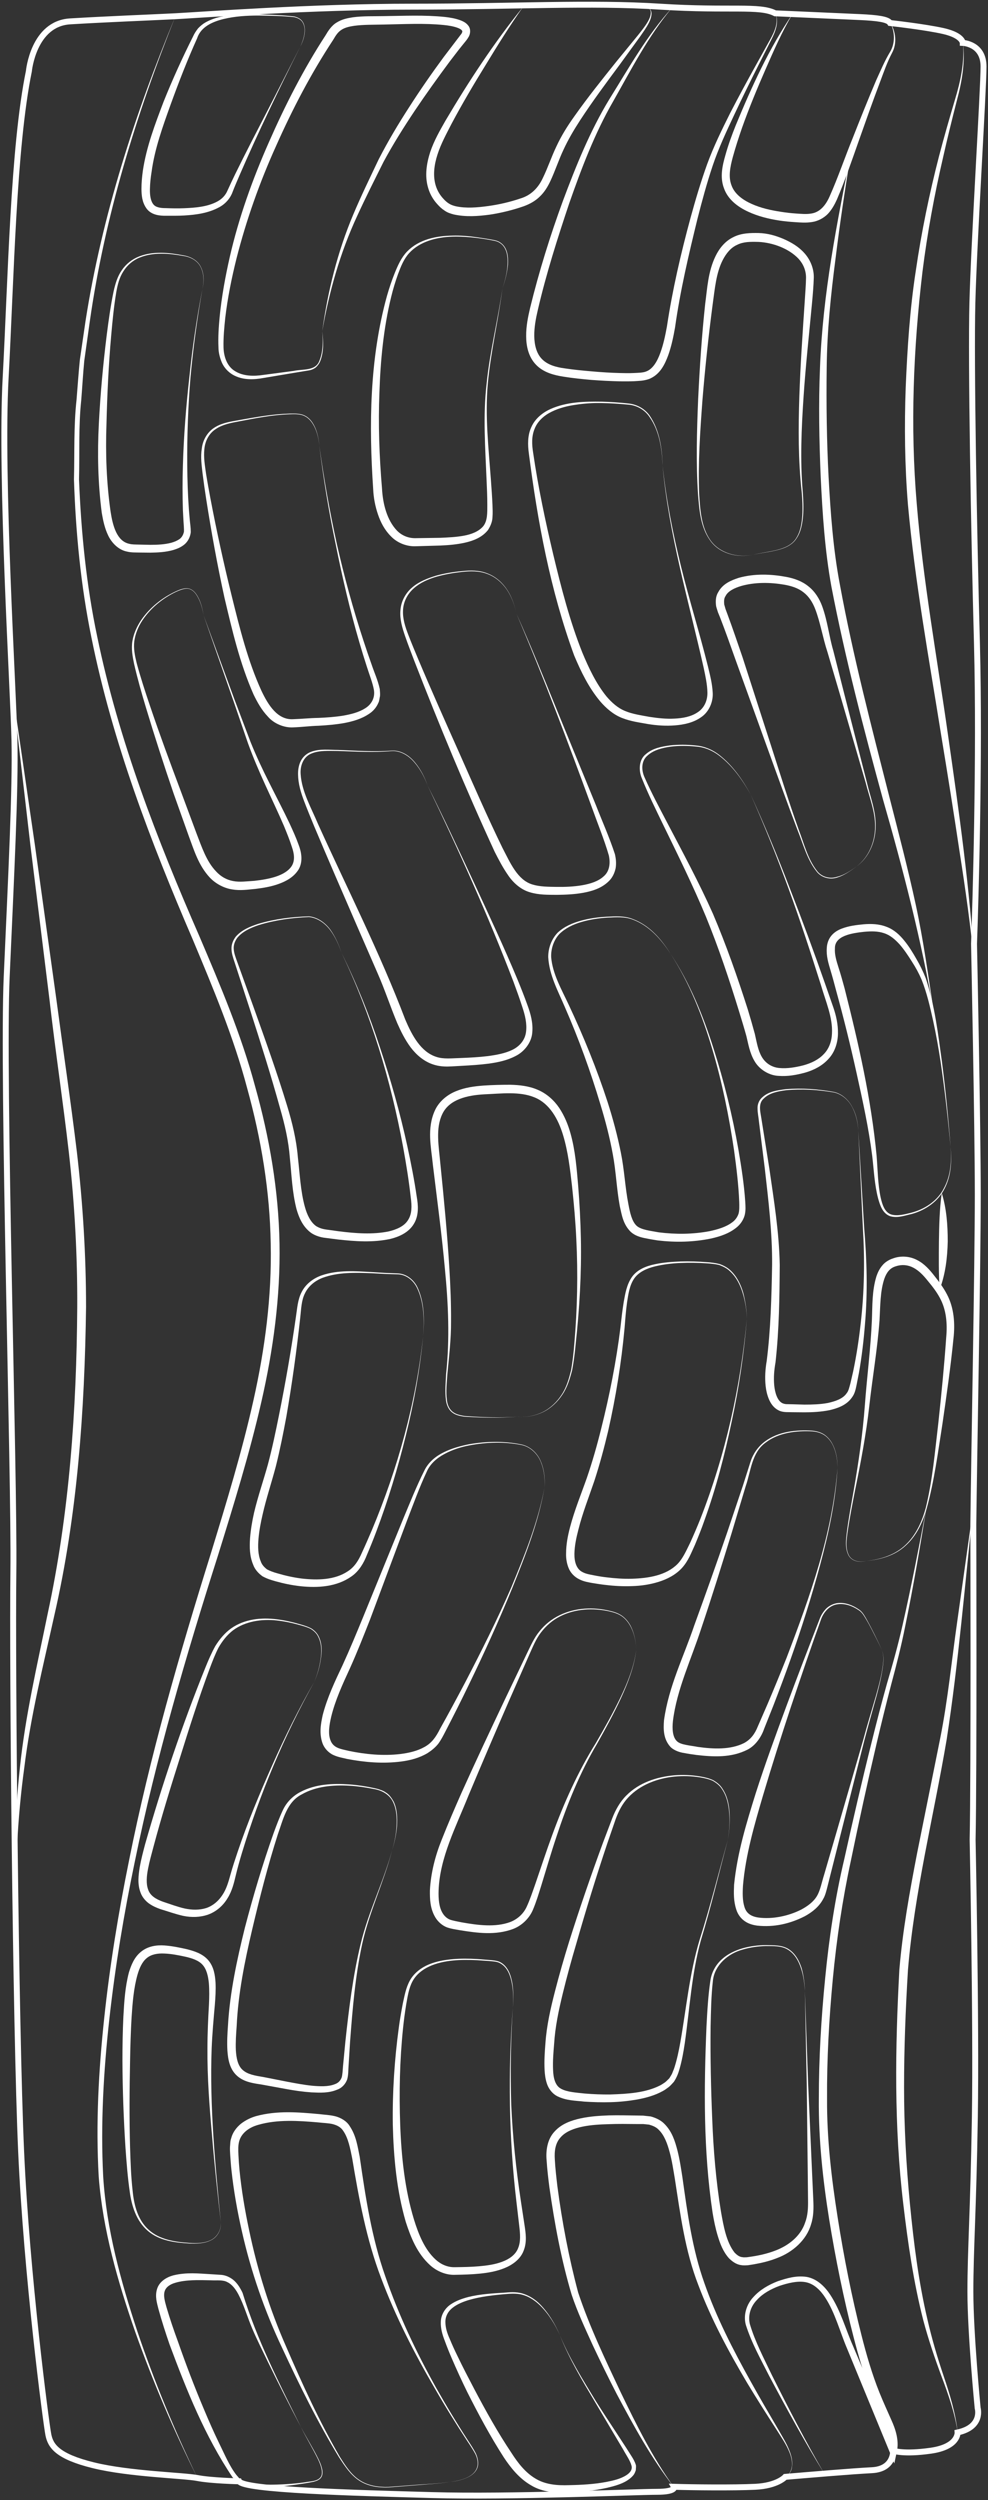 <svg width="125" height="316" viewBox="0 0 125 316" fill="none" xmlns="http://www.w3.org/2000/svg">
<rect x="0" y="0" width="125" height="316" fill="#333333" stroke="none"/>
<g clip-path="url(#clip0)">
<path d="M123.693 304.389C123.693 304.389 124.391 306.767 121.153 307.462C121.153 307.462 121.287 309.264 117.782 309.766C114.276 310.268 112.999 309.766 112.999 309.766C112.999 309.766 113.133 312.085 110.326 312.233C107.518 312.381 102.721 312.794 99.349 313.075C99.349 313.075 98.369 314.198 95.547 314.331C92.74 314.464 87.601 314.405 85.269 314.331C85.269 314.331 85.626 314.966 83.086 314.966C80.546 314.966 64.505 315.66 54.658 315.379C44.81 315.099 30.819 314.744 30.255 313.636C30.255 313.636 26.735 313.563 24.982 313.223C23.23 312.883 16.397 312.735 11.823 311.613C7.248 310.49 6.401 309.161 6.119 307.757C5.837 306.354 3.371 287.608 2.673 271.935C1.975 256.262 1.545 210.499 1.693 198.608C1.842 186.716 0.282 136.197 0.847 123.463C1.411 110.73 1.975 99.666 1.827 93.521C1.693 87.361 0.03 60.358 0.713 47.757C1.396 35.157 1.678 18.642 3.654 8.996C3.654 8.996 4.218 2.984 8.867 2.703C13.516 2.422 18.625 2.23 22.19 2.053C25.754 1.861 39.359 0.842 52.207 0.842C65.055 0.842 74.724 0.281 83.531 0.842C92.354 1.403 96.097 0.65 98.072 1.684C98.072 1.684 106.508 2.053 108.766 2.157C111.024 2.26 112.331 2.437 112.613 2.91C112.613 2.91 116.935 3.383 119.371 3.929C121.807 4.491 121.807 5.421 121.807 5.421C121.807 5.421 124.436 5.51 124.436 8.405C124.436 11.3 123.218 30.696 123.025 38.259C122.831 45.822 123.218 67.138 123.604 81.422C123.975 95.692 123.411 114.452 123.232 119.298C123.232 119.298 123.708 142.253 123.708 151.013C123.708 159.773 123.232 184.693 123.143 192.714C123.143 192.714 123.232 224.148 123.054 232.554C123.054 232.554 123.53 255.598 123.336 267.637C123.143 279.676 122.772 284.344 122.772 289.662C122.772 294.98 123.693 304.389 123.693 304.389Z" stroke="white" stroke-width="0.75" stroke-miterlimit="10"/>
<path d="M121.821 5.377C122.148 7.829 121.703 10.325 121.064 12.689C120.455 15.067 119.861 17.46 119.326 19.853C118.212 24.639 117.321 29.47 116.712 34.33C115.554 44.05 115.153 53.917 115.984 63.667C116.786 73.431 118.554 83.121 119.935 92.871C121.331 102.605 122.727 112.37 123.292 122.193C122.846 117.289 122.148 112.429 121.391 107.569C120.663 102.709 119.891 97.849 119.089 93.004C117.544 83.299 115.762 73.608 114.87 63.77C114.469 58.851 114.41 53.903 114.588 48.969C114.796 44.05 115.108 39.116 115.866 34.226C116.578 29.337 117.574 24.506 118.806 19.735C119.43 17.357 120.113 14.979 120.811 12.63C121.524 10.281 122.059 7.844 121.821 5.377Z" fill="white"/>
<path d="M112.628 2.866C113.341 3.959 113.519 5.495 112.851 6.706C112.242 7.859 111.811 9.114 111.35 10.34C110.415 12.807 109.538 15.289 108.662 17.771C107.786 20.252 106.939 22.734 105.885 25.216C105.602 25.836 105.261 26.471 104.741 27.033C104.206 27.579 103.464 27.963 102.721 28.067C101.964 28.185 101.28 28.126 100.612 28.081C99.944 28.037 99.26 27.978 98.592 27.875C97.255 27.668 95.904 27.343 94.641 26.752C93.394 26.176 92.101 25.245 91.596 23.797C91.047 22.365 91.418 20.858 91.775 19.617C92.131 18.332 92.591 17.076 93.082 15.85C95.102 10.961 97.3 6.116 100.285 1.743C98.934 4.003 97.879 6.426 96.825 8.834C95.77 11.241 94.76 13.679 93.884 16.146C93.453 17.387 93.052 18.627 92.71 19.868C92.369 21.139 92.131 22.35 92.547 23.428C92.933 24.521 93.973 25.275 95.102 25.777C96.245 26.294 97.508 26.575 98.77 26.767C99.409 26.87 100.048 26.944 100.701 26.988C101.355 27.033 102.008 27.092 102.558 27.003C103.716 26.87 104.474 25.954 104.979 24.787C106.033 22.424 106.88 19.913 107.875 17.475C108.84 15.023 109.821 12.571 110.86 10.133C111.41 8.937 111.915 7.711 112.613 6.559C113.266 5.48 113.237 4.033 112.628 2.866Z" fill="white"/>
<path d="M98.087 1.654C98.607 2.762 98.102 4.018 97.582 5.022L95.993 8.169C94.938 10.267 93.898 12.364 92.903 14.491C91.908 16.604 90.913 18.731 90.171 20.932C89.428 23.148 88.819 25.393 88.24 27.668C87.126 32.218 86.056 36.752 85.403 41.406C85.195 42.573 84.957 43.739 84.541 44.907C84.126 46.014 83.531 47.344 82.12 47.905C81.407 48.156 80.813 48.142 80.204 48.186C79.595 48.215 79.001 48.201 78.407 48.201C77.219 48.171 76.031 48.112 74.843 48.023C73.654 47.92 72.481 47.802 71.293 47.61C70.134 47.432 68.753 47.093 67.802 46.088C66.837 45.084 66.57 43.695 66.57 42.484C66.555 41.243 66.807 40.032 67.075 38.894C68.203 34.3 69.6 29.81 71.219 25.393C72.867 20.991 74.635 16.589 77.085 12.556C79.566 8.582 81.868 4.432 85.061 0.945C82.016 4.55 79.878 8.76 77.561 12.837C75.229 16.884 73.565 21.286 72.021 25.688C70.535 30.12 69.109 34.596 68.055 39.131C67.788 40.268 67.58 41.376 67.594 42.484C67.609 43.577 67.862 44.67 68.56 45.379C69.258 46.103 70.312 46.413 71.441 46.561C72.585 46.738 73.743 46.842 74.917 46.945C76.075 47.048 77.249 47.122 78.422 47.152C79.001 47.167 79.581 47.181 80.16 47.152C80.724 47.122 81.333 47.122 81.734 46.96C82.611 46.65 83.175 45.63 83.546 44.596C83.932 43.547 84.17 42.41 84.378 41.273C85.076 36.634 86.145 32.026 87.378 27.491C88.002 25.216 88.67 22.97 89.472 20.74C90.289 18.509 91.329 16.397 92.384 14.284C93.468 12.187 94.582 10.133 95.725 8.08L97.433 5.008C98.013 3.974 98.547 2.777 98.087 1.654Z" fill="white"/>
<path d="M107.726 19.026C106.954 23.576 106.271 28.14 105.706 32.72C105.112 37.284 104.637 41.864 104.592 46.472C104.533 51.066 104.592 55.675 104.83 60.269C105.083 64.863 105.409 69.457 106.271 73.948C107.934 82.989 110.281 91.925 112.553 100.862C113.697 105.324 114.871 109.799 115.851 114.32C116.831 118.84 117.455 123.419 118.153 127.984C116.579 118.884 114.276 109.962 111.722 101.084C109.286 92.177 106.939 83.24 105.187 74.14C104.355 69.561 104.058 64.922 103.835 60.314C103.642 55.69 103.553 51.066 103.746 46.443C104.087 37.166 105.9 28.067 107.726 19.026Z" fill="white"/>
<path d="M123.158 190.38C122.074 200.203 121.287 210.056 119.772 219.865C118.123 229.614 115.673 239.245 114.871 249.039C114.573 253.943 114.38 258.892 114.38 263.811C114.38 268.745 114.648 273.664 115.123 278.568C115.598 283.472 116.207 288.377 117.336 293.177C117.886 295.585 118.584 297.949 119.371 300.283C120.158 302.617 120.901 305.01 121.168 307.477C120.812 305.024 119.995 302.69 119.118 300.371C118.257 298.052 117.455 295.703 116.816 293.296C115.583 288.48 114.871 283.561 114.291 278.657C113.103 268.804 113.252 258.848 113.786 248.965C114.202 244.002 115.093 239.112 116.029 234.252L118.955 219.717C119.92 214.886 120.396 209.953 121.094 205.063L123.158 190.38Z" fill="white"/>
<path d="M99.35 313.075C99.869 312.809 100.152 312.233 100.196 311.672C100.241 311.111 100.107 310.534 99.899 310.017C99.483 308.954 98.815 308.023 98.206 307.048C96.958 305.113 95.725 303.178 94.537 301.213C92.191 297.255 89.992 293.177 88.359 288.849C86.665 284.506 86.071 279.853 85.373 275.348C85.18 274.225 85.017 273.088 84.72 272.024C84.437 270.961 84.051 269.897 83.353 269.217C83.026 268.863 82.581 268.686 82.12 268.553L81.378 268.479L80.501 268.479C79.343 268.464 78.199 268.449 77.056 268.494C75.927 268.523 74.798 268.582 73.714 268.804C72.644 269.025 71.59 269.41 70.951 270.133C70.268 270.857 70.119 271.862 70.194 272.955C70.253 274.077 70.387 275.215 70.52 276.352C71.115 280.873 71.976 285.393 73.149 289.78C74.575 294.064 76.58 298.259 78.526 302.38C80.516 306.502 82.566 310.638 85.254 314.36C82.417 310.741 80.189 306.664 78.036 302.617C76.981 300.578 75.971 298.51 74.991 296.427C74.04 294.33 73.06 292.262 72.318 290.031C70.996 285.585 70.164 281.065 69.51 276.485C69.362 275.348 69.228 274.196 69.154 273.029C69.05 271.876 69.228 270.414 70.164 269.424C71.07 268.42 72.332 268.006 73.491 267.755C74.679 267.504 75.853 267.43 77.026 267.386C78.199 267.356 79.358 267.386 80.501 267.401L81.363 267.415L82.328 267.519C82.967 267.696 83.621 267.991 84.081 268.479C85.031 269.439 85.403 270.65 85.7 271.788C85.997 272.94 86.16 274.077 86.338 275.215C86.977 279.765 87.586 284.3 89.116 288.583C90.616 292.882 92.725 296.974 94.953 300.977C96.067 302.986 97.225 304.965 98.384 306.945C98.948 307.949 99.587 308.91 99.973 310.017C100.166 310.564 100.285 311.155 100.211 311.731C100.196 312.248 99.884 312.824 99.35 313.075Z" fill="white"/>
<path d="M101.83 251.683C101.785 250.708 101.652 249.733 101.34 248.803C101.043 247.887 100.538 246.971 99.706 246.454C98.874 245.922 97.82 245.996 96.869 245.981C95.889 246.011 94.909 246.144 93.973 246.425C92.101 246.927 90.423 248.389 90.2 250.324C89.977 252.245 89.948 254.209 89.903 256.159C89.859 260.074 89.948 263.988 90.111 267.888C90.26 271.788 90.586 275.688 91.21 279.514C91.537 281.375 91.893 283.413 92.948 284.743C93.23 285.023 93.542 285.275 93.913 285.304C94.092 285.348 94.27 285.319 94.493 285.319L95.206 285.216C96.156 285.068 97.092 284.846 97.968 284.521C99.721 283.886 101.295 282.675 101.874 280.902C102.201 280.031 102.246 279.1 102.231 278.125L102.201 275.185L102.068 263.427L101.83 251.683ZM101.83 251.683L102.246 263.427L102.766 275.171L102.899 278.11C102.944 279.085 102.944 280.149 102.617 281.138C102.038 283.177 100.241 284.699 98.34 285.408C97.389 285.792 96.394 286.028 95.399 286.205L94.656 286.323C94.389 286.338 94.062 286.368 93.765 286.309C93.141 286.235 92.621 285.836 92.22 285.437C91.463 284.58 91.106 283.591 90.809 282.616C90.512 281.641 90.319 280.666 90.156 279.691C88.982 271.862 89.057 263.974 89.383 256.144C89.487 254.18 89.591 252.23 89.888 250.265C90.052 249.261 90.572 248.33 91.329 247.651C92.072 246.971 93.007 246.543 93.958 246.262C94.909 245.996 95.904 245.863 96.899 245.863C97.864 245.893 98.934 245.819 99.795 246.38C100.642 246.942 101.132 247.857 101.429 248.788C101.681 249.719 101.815 250.708 101.83 251.683Z" fill="white"/>
<path d="M111.588 208.579C111.172 207.693 110.727 206.806 110.281 205.95C110.058 205.521 109.821 205.078 109.568 204.664C109.316 204.251 109.078 203.808 108.662 203.542C107.86 202.995 106.88 202.626 105.914 202.788C104.934 202.936 104.236 203.749 103.894 204.635C102.573 208.313 101.31 212.036 100.062 215.758C98.83 219.481 97.641 223.218 96.528 226.97C95.428 230.707 94.329 234.504 94.002 238.315C93.943 239.245 93.928 240.22 94.181 241.018C94.418 241.845 95.027 242.244 95.948 242.377C97.716 242.613 99.736 242.2 101.369 241.373C102.171 240.944 102.944 240.383 103.375 239.629C103.79 238.92 103.969 237.901 104.266 236.971L105.914 231.313L109.197 219.983C109.702 218.092 110.281 216.216 110.831 214.325C111.098 213.38 111.35 212.434 111.544 211.474C111.692 210.529 111.915 209.524 111.588 208.579ZM111.588 208.579C111.93 209.51 111.722 210.529 111.573 211.489C111.395 212.449 111.157 213.409 110.905 214.355C110.385 216.246 109.835 218.136 109.345 220.027L106.464 231.431L105.023 237.133L104.667 238.551C104.548 238.994 104.414 239.6 104.132 240.058C103.612 241.033 102.736 241.712 101.815 242.215C99.958 243.16 97.924 243.633 95.785 243.396C95.265 243.322 94.686 243.175 94.181 242.805C93.676 242.451 93.319 241.904 93.156 241.373C92.799 240.294 92.829 239.26 92.874 238.241C93.275 234.223 94.433 230.456 95.607 226.689C96.81 222.937 98.161 219.259 99.528 215.566C100.894 211.888 102.305 208.224 103.731 204.561C103.909 204.103 104.191 203.675 104.548 203.305C104.919 202.966 105.38 202.729 105.885 202.641C106.895 202.493 107.89 202.892 108.692 203.453C109.108 203.734 109.36 204.192 109.598 204.605C109.835 205.034 110.073 205.462 110.296 205.905C110.756 206.806 111.187 207.693 111.588 208.579Z" fill="white"/>
<path d="M109.627 197.293C108.781 197.574 107.637 197.352 107.281 196.436C106.909 195.58 107.028 194.634 107.132 193.748C107.355 191.946 107.697 190.173 108.009 188.386C108.632 184.811 109.152 181.236 109.42 177.632C109.687 174.013 110.162 170.408 110.311 166.834C110.385 165.046 110.311 163.185 110.89 161.309C111.053 160.836 111.276 160.364 111.633 159.95C111.974 159.522 112.509 159.211 112.984 159.064C113.964 158.694 115.138 158.783 116.059 159.285C116.98 159.758 117.663 160.556 118.212 161.265C118.777 161.974 119.356 162.742 119.802 163.599C120.722 165.327 120.841 167.351 120.633 169.168C120.277 172.787 119.757 176.376 119.237 179.966C118.673 183.541 118.212 187.145 117.247 190.661C116.757 192.404 115.955 194.132 114.588 195.358C113.266 196.599 111.425 197.146 109.627 197.293ZM109.627 197.293C111.425 197.116 113.252 196.54 114.573 195.269C115.895 194.029 116.653 192.315 117.128 190.587C117.99 187.086 118.287 183.452 118.717 179.862C119.103 176.273 119.46 172.654 119.712 169.064C119.876 167.292 119.727 165.548 118.91 164.057C118.509 163.303 117.975 162.609 117.395 161.915C116.831 161.206 116.267 160.615 115.569 160.245C114.885 159.876 114.098 159.802 113.356 160.053C112.598 160.26 112.167 160.836 111.885 161.634C111.35 163.229 111.38 165.046 111.276 166.878C111.009 170.541 110.385 174.087 109.984 177.691C109.583 181.295 108.9 184.87 108.172 188.415C107.83 190.188 107.474 191.975 107.221 193.763C107.103 194.649 106.969 195.58 107.325 196.422C107.652 197.308 108.766 197.559 109.627 197.293Z" fill="white"/>
<path d="M120.262 144.956C119.935 141.382 119.534 137.821 119.014 134.276C118.747 132.504 118.435 130.746 118.049 128.988C117.663 127.245 117.262 125.487 116.608 123.847C116.267 123.05 115.851 122.281 115.361 121.528C114.885 120.775 114.395 120.036 113.831 119.386C113.251 118.751 112.613 118.19 111.84 117.953C111.083 117.687 110.222 117.702 109.36 117.776C107.697 117.953 105.602 118.293 105.632 119.874C105.573 120.642 105.825 121.469 106.093 122.311C106.375 123.183 106.612 124.039 106.85 124.911C108.617 131.883 110.222 138.9 110.905 146.079C111.053 147.881 111.053 149.669 111.425 151.397C111.618 152.224 111.9 153.184 112.702 153.494C113.504 153.76 114.44 153.494 115.286 153.288C117.009 152.844 118.628 151.781 119.43 150.171C120.292 148.59 120.41 146.729 120.262 144.956ZM120.262 144.956C120.44 146.729 120.351 148.605 119.519 150.215C118.717 151.855 117.083 152.977 115.346 153.45C114.469 153.642 113.578 153.997 112.628 153.731C111.647 153.376 111.336 152.327 111.098 151.485C110.637 149.728 110.563 147.896 110.355 146.138C109.91 142.593 109.137 139.092 108.365 135.606C107.593 132.12 106.731 128.633 105.781 125.192C105.558 124.335 105.32 123.463 105.068 122.621C104.815 121.764 104.518 120.834 104.607 119.785C104.637 119.268 104.815 118.707 105.187 118.264C105.558 117.82 106.033 117.554 106.494 117.377C107.429 117.023 108.35 116.919 109.271 116.831C110.192 116.757 111.187 116.772 112.138 117.141C113.088 117.481 113.831 118.175 114.41 118.899C115.004 119.623 115.479 120.405 115.925 121.188C116.385 121.971 116.786 122.784 117.128 123.655C118.272 127.127 118.688 130.701 119.178 134.247C119.638 137.807 119.995 141.382 120.262 144.956Z" fill="white"/>
<path d="M108.395 109.504C109.924 108.322 110.712 106.387 110.712 104.496C110.741 102.576 109.984 100.774 109.523 98.927L106.315 87.937L104.696 82.442C104.087 80.595 103.79 78.675 103.137 76.976C102.81 76.134 102.335 75.381 101.652 74.864C100.983 74.332 100.137 74.066 99.231 73.904C97.418 73.594 95.503 73.579 93.78 74.066C92.948 74.317 92.101 74.701 91.789 75.351C91.581 75.647 91.596 76.031 91.626 76.4C91.671 76.592 91.745 76.784 91.789 76.976L92.042 77.656C92.71 79.458 93.319 81.26 93.943 83.077L97.463 93.979C98.636 97.612 99.765 101.261 101.043 104.851C101.726 106.623 102.171 108.529 103.345 110.05C103.909 110.833 104.964 111.129 105.885 110.833C106.835 110.612 107.622 110.05 108.395 109.504ZM108.395 109.504C107.622 110.065 106.835 110.641 105.914 110.922C104.993 111.232 103.894 110.937 103.3 110.139C102.097 108.618 101.622 106.697 100.909 104.939C99.543 101.365 98.265 97.775 96.958 94.186L93.067 83.417C92.428 81.629 91.789 79.812 91.106 78.055L90.839 77.405C90.765 77.139 90.661 76.888 90.601 76.607C90.527 76.046 90.527 75.41 90.854 74.879C91.433 73.771 92.532 73.342 93.483 73.032C95.473 72.486 97.493 72.559 99.439 72.914C100.404 73.091 101.444 73.431 102.275 74.111C103.122 74.775 103.686 75.706 104.028 76.651C104.711 78.542 104.889 80.433 105.424 82.235L106.835 87.789L109.672 98.883C110.103 100.729 110.845 102.546 110.786 104.481C110.771 106.402 109.954 108.352 108.395 109.504Z" fill="white"/>
<path d="M95.265 70.122C93.319 70.55 91.017 70.004 89.829 68.29C88.626 66.606 88.477 64.479 88.314 62.514C88.046 58.497 88.165 54.464 88.329 50.446C88.522 46.428 88.789 42.41 89.22 38.407C89.487 36.427 89.576 34.345 90.527 32.38C90.987 31.42 91.73 30.474 92.784 29.972C93.809 29.44 95.012 29.44 95.978 29.455C97.121 29.485 98.132 29.78 99.112 30.194C100.092 30.622 101.043 31.169 101.785 32.011C102.528 32.838 102.988 33.975 102.959 35.098C102.929 36.132 102.84 37.136 102.751 38.141C102.379 42.144 101.934 46.133 101.666 50.136C101.399 54.139 101.221 58.157 101.562 62.16C101.637 63.164 101.681 64.169 101.607 65.174C101.518 66.163 101.355 67.212 100.775 68.054C100.226 68.94 99.186 69.339 98.221 69.561C97.255 69.797 96.26 69.9 95.265 70.122ZM95.265 70.122C96.245 69.886 97.255 69.767 98.236 69.531C99.201 69.295 100.211 68.896 100.731 68.024C101.28 67.182 101.429 66.163 101.503 65.174C101.562 64.169 101.518 63.179 101.429 62.175C100.983 58.172 100.998 54.139 101.132 50.106C101.265 46.088 101.548 42.07 101.815 38.067C101.874 37.077 101.963 36.058 101.978 35.098C101.978 34.197 101.637 33.37 101.028 32.705C99.795 31.405 97.775 30.666 95.978 30.578C94.953 30.548 94.047 30.548 93.26 30.947C92.458 31.302 91.879 32.025 91.448 32.853C90.586 34.522 90.438 36.56 90.156 38.54C89.636 42.513 89.205 46.502 88.878 50.505C88.581 54.508 88.299 58.511 88.462 62.529C88.596 64.509 88.715 66.606 89.873 68.276C91.047 69.945 93.319 70.536 95.265 70.122Z" fill="white"/>
<path d="M83.828 58.836C83.754 56.694 83.412 54.42 82.135 52.647C81.511 51.746 80.487 51.199 79.402 51.14C78.318 51.037 77.219 50.963 76.135 50.948C75.05 50.919 73.951 50.992 72.882 51.155C71.812 51.303 70.743 51.569 69.793 52.041C68.842 52.499 68.01 53.238 67.639 54.198C67.238 55.158 67.282 56.207 67.461 57.285C68.085 61.569 68.99 65.838 69.986 70.048C70.996 74.258 72.08 78.483 73.669 82.471C74.486 84.436 75.422 86.415 76.729 88.026C77.397 88.808 78.169 89.503 79.09 89.872C79.996 90.256 81.125 90.419 82.165 90.611C83.219 90.773 84.289 90.891 85.329 90.832C86.368 90.788 87.423 90.596 88.24 90.049C89.071 89.532 89.517 88.587 89.502 87.553C89.487 86.548 89.25 85.455 89.027 84.406C87.126 75.942 84.615 67.522 83.828 58.836ZM83.828 58.836C84.289 63.164 85.135 67.434 86.175 71.658C87.215 75.883 88.522 80.034 89.576 84.273C89.829 85.337 90.111 86.386 90.17 87.553C90.245 88.705 89.71 89.99 88.685 90.67C87.69 91.364 86.502 91.6 85.388 91.689C84.259 91.778 83.13 91.704 82.016 91.526C80.917 91.32 79.848 91.202 78.719 90.758C77.605 90.33 76.684 89.518 75.942 88.661C74.471 86.903 73.506 84.894 72.644 82.855C69.614 74.568 68.025 65.971 66.911 57.315C66.763 56.251 66.733 55.025 67.223 53.991C67.683 52.928 68.634 52.16 69.644 51.702C71.709 50.786 73.966 50.741 76.15 50.771C77.249 50.8 78.333 50.874 79.432 50.992C80.546 51.081 81.6 51.657 82.224 52.573C83.457 54.42 83.784 56.694 83.828 58.836Z" fill="white"/>
<path d="M94.983 100.449C93.943 98.587 92.681 96.8 90.972 95.5C90.126 94.85 89.116 94.436 88.046 94.363C86.977 94.259 85.908 94.245 84.853 94.377C83.814 94.525 82.714 94.791 81.942 95.485C81.11 96.165 81.125 97.347 81.556 98.277C82.417 100.227 83.427 102.103 84.422 104.009C86.413 107.805 88.448 111.572 90.2 115.501C91.893 119.475 93.304 123.508 94.611 127.599C94.923 128.633 95.22 129.653 95.503 130.701C95.755 131.809 95.904 132.784 96.394 133.612C96.869 134.409 97.671 134.926 98.636 135C99.587 135.089 100.656 134.911 101.637 134.66C102.617 134.394 103.553 133.951 104.206 133.257C104.889 132.577 105.231 131.603 105.261 130.613C105.365 128.589 104.459 126.565 103.865 124.512C102.572 120.435 101.251 116.373 99.78 112.355C98.31 108.337 96.721 104.363 94.983 100.449ZM94.983 100.449C96.765 104.348 98.399 108.293 99.929 112.296C101.488 116.284 102.973 120.302 104.384 124.335L105.439 127.363C105.795 128.397 106.033 129.49 106.018 130.628C106.003 131.75 105.647 132.962 104.83 133.833C104.043 134.719 102.959 135.266 101.874 135.576C100.775 135.872 99.706 136.078 98.503 135.99C97.315 135.945 96.082 135.192 95.473 134.143C94.849 133.109 94.671 131.928 94.433 130.967C94.151 129.948 93.839 128.929 93.527 127.91C92.279 123.847 90.913 119.77 89.309 115.856C87.675 111.926 85.774 108.086 83.903 104.245C82.967 102.31 82.016 100.404 81.214 98.395C80.784 97.42 80.798 96.002 81.749 95.293C82.611 94.555 83.739 94.363 84.794 94.215C85.863 94.097 86.962 94.112 88.032 94.23C89.116 94.318 90.156 94.761 91.002 95.426C92.725 96.77 93.973 98.587 94.983 100.449Z" fill="white"/>
<path d="M108.588 142.903C108.528 141.884 108.306 140.865 107.83 139.963C107.37 139.062 106.538 138.324 105.543 138.087C103.538 137.748 101.459 137.615 99.439 137.807C98.443 137.94 97.374 138.132 96.661 138.826C95.844 139.506 96.23 140.613 96.364 141.603L97.329 147.66C97.909 151.707 98.577 155.74 98.651 159.891C98.622 163.997 98.577 168.06 98.117 172.196C97.939 173.2 97.864 174.146 97.953 175.106C98.042 176.036 98.34 177.026 98.963 177.351C99.112 177.425 99.29 177.469 99.468 177.484L100.241 177.499L101.77 177.543C102.78 177.543 103.776 177.514 104.741 177.336C105.662 177.13 106.627 176.819 107.103 176.125C107.37 175.815 107.444 175.372 107.593 174.855L107.934 173.377C108.35 171.398 108.662 169.374 108.885 167.365C109.36 163.318 109.42 159.241 109.167 155.164L108.588 142.903ZM108.588 142.903L109.33 155.134C109.672 159.196 109.791 163.303 109.434 167.395C109.271 169.433 109.033 171.472 108.677 173.496L108.38 175.017C108.276 175.49 108.187 176.095 107.815 176.598C107.117 177.632 105.944 178.016 104.919 178.252C103.865 178.459 102.795 178.518 101.756 178.518L100.211 178.503L99.439 178.489C99.112 178.474 98.77 178.415 98.473 178.252C97.849 177.927 97.493 177.366 97.27 176.834C97.047 176.288 96.928 175.741 96.869 175.209C96.75 174.146 96.825 173.038 97.003 172.018C97.508 168.045 97.612 163.923 97.686 159.876C97.716 155.843 97.225 151.781 96.765 147.733L96.008 141.662C95.963 141.145 95.844 140.673 95.844 140.126C95.814 139.579 96.052 139.018 96.468 138.678C97.285 137.94 98.384 137.807 99.394 137.674C101.459 137.497 103.523 137.659 105.543 138.028C106.553 138.279 107.385 139.048 107.845 139.963C108.335 140.85 108.543 141.884 108.588 142.903Z" fill="white"/>
<path d="M105.959 185.535C105.959 184.501 105.781 183.437 105.291 182.521C105.038 182.063 104.696 181.665 104.266 181.384C103.82 181.103 103.315 180.97 102.795 180.926C100.746 180.823 98.518 181.074 96.869 182.344C95.102 183.6 95.013 185.919 94.344 187.854L92.547 193.837C91.314 197.825 90.081 201.799 88.745 205.757C87.467 209.716 85.611 213.572 85.135 217.56C85.031 218.52 85.091 219.554 85.626 220.071C86.086 220.559 87.319 220.618 88.284 220.81C90.289 221.091 92.428 221.179 94.136 220.323C94.983 219.865 95.503 219.17 95.889 218.195L97.136 215.33C97.953 213.409 98.74 211.489 99.513 209.554C102.469 201.813 105.335 193.866 105.959 185.535ZM105.959 185.535C105.736 189.7 104.845 193.792 103.761 197.81C102.676 201.843 101.414 205.817 100.018 209.746C99.32 211.711 98.592 213.66 97.835 215.61L96.676 218.52C96.349 219.495 95.621 220.618 94.582 221.15C92.502 222.213 90.215 222.066 88.121 221.829C87.586 221.755 87.066 221.682 86.546 221.578C86.086 221.519 85.329 221.297 84.853 220.84C83.888 219.806 83.932 218.506 84.007 217.457C84.601 213.129 86.517 209.377 87.839 205.447C89.264 201.533 90.661 197.618 92.012 193.674L94.002 187.751L94.953 184.767C95.28 183.747 95.918 182.846 96.765 182.211C98.488 180.926 100.731 180.704 102.795 180.837C103.315 180.896 103.835 181.029 104.281 181.325C104.711 181.62 105.068 182.034 105.305 182.492C105.81 183.437 105.974 184.501 105.959 185.535Z" fill="white"/>
<path d="M92.087 232.554C92.265 231.475 92.339 230.367 92.265 229.274C92.19 228.181 91.968 227.073 91.359 226.172C91.076 225.699 90.631 225.36 90.171 225.094C89.665 224.872 89.131 224.754 88.596 224.665C87.512 224.488 86.413 224.459 85.314 224.562C83.145 224.784 80.977 225.611 79.491 227.191C78.749 227.974 78.259 228.934 77.887 229.954L76.818 233.056C75.422 237.222 74.13 241.417 72.927 245.627C72.303 247.724 71.724 249.837 71.204 251.964C70.684 254.106 70.238 256.189 70.105 258.36C70.015 259.438 69.926 260.532 69.971 261.58C70.001 262.629 70.223 263.619 70.981 264.018C71.753 264.446 72.927 264.505 73.981 264.623C75.065 264.712 76.15 264.756 77.234 264.742C79.373 264.668 81.63 264.549 83.502 263.604C83.739 263.486 83.932 263.338 84.14 263.205C84.333 263.058 84.497 262.865 84.675 262.703C84.794 262.496 84.942 262.304 85.046 262.068C85.135 261.817 85.254 261.58 85.329 261.329C85.655 260.31 85.878 259.246 86.071 258.168C86.829 253.869 87.23 249.453 88.507 245.213C89.844 241.047 90.898 236.793 92.087 232.554ZM92.087 232.554C90.958 236.793 89.948 241.077 88.67 245.272C87.497 249.512 87.259 253.914 86.635 258.271C86.472 259.365 86.279 260.458 85.967 261.536C85.819 262.068 85.611 262.614 85.254 263.146C85.046 263.368 84.853 263.604 84.616 263.796C84.378 263.959 84.14 264.165 83.873 264.298C82.848 264.874 81.719 265.17 80.62 265.377C79.506 265.569 78.377 265.687 77.263 265.716C76.15 265.746 75.021 265.716 73.907 265.643C72.793 265.51 71.664 265.539 70.476 264.948C69.882 264.638 69.421 264.032 69.213 263.427C69.005 262.821 68.931 262.23 68.901 261.654C68.842 260.502 68.916 259.394 69.005 258.286C69.154 256.07 69.659 253.855 70.209 251.727C70.758 249.586 71.367 247.473 72.02 245.376C73.342 241.18 74.783 237.015 76.298 232.893L77.471 229.806C77.873 228.772 78.437 227.753 79.239 226.955C80.843 225.33 83.101 224.592 85.299 224.4C86.398 224.311 87.527 224.355 88.611 224.547C89.16 224.636 89.695 224.769 90.215 225.005C90.705 225.286 91.151 225.64 91.433 226.128C92.042 227.058 92.265 228.181 92.309 229.274C92.354 230.367 92.279 231.475 92.087 232.554Z" fill="white"/>
<path d="M119.148 150.791C119.757 152.786 119.906 154.854 119.906 156.907C119.861 158.96 119.623 161.028 118.881 162.993C118.747 160.91 118.777 158.916 118.792 156.892C118.821 154.868 118.866 152.845 119.148 150.791Z" fill="white"/>
<path d="M117.217 190.557C116.4 195.565 115.554 200.572 114.529 205.536C114.039 208.018 113.4 210.514 112.747 212.937C112.108 215.389 111.499 217.856 110.92 220.322C109.761 225.256 108.677 230.22 107.652 235.183C106.583 240.146 105.84 245.124 105.365 250.162C104.889 255.199 104.607 260.251 104.637 265.303C104.607 270.355 105.201 275.363 105.989 280.355C106.776 285.348 107.756 290.312 109.004 295.216C109.627 297.668 110.326 300.076 111.261 302.41C111.737 303.592 112.256 304.714 112.776 305.896C113.296 307.033 113.771 308.466 113.474 309.855L113.148 311.376L112.568 309.958L107.162 296.841C106.241 294.669 105.662 292.35 104.414 290.43C103.805 289.484 102.973 288.657 101.919 288.465C100.894 288.273 99.676 288.583 98.607 288.938C97.537 289.337 96.498 289.898 95.755 290.725C94.983 291.523 94.611 292.646 94.864 293.739C95.503 295.925 96.631 298.067 97.641 300.179C99.75 304.404 101.919 308.599 104.295 312.676C101.815 308.644 99.543 304.507 97.329 300.342C96.26 298.229 95.102 296.191 94.359 293.857C94.017 292.616 94.463 291.242 95.324 290.341C96.156 289.411 97.27 288.79 98.399 288.347C99.557 287.963 100.731 287.608 102.053 287.8C103.374 288.037 104.355 289.026 105.023 290.031C106.375 292.084 106.984 294.418 107.934 296.56L113.445 309.574L112.524 309.678C112.761 308.555 112.39 307.432 111.87 306.28C111.365 305.143 110.816 303.976 110.34 302.779C109.375 300.401 108.647 297.934 108.009 295.467C106.731 290.533 105.721 285.54 104.904 280.518C104.102 275.495 103.553 270.399 103.597 265.288C103.597 260.192 103.894 255.11 104.399 250.044C104.889 244.992 105.647 239.925 106.82 234.976C107.919 230.013 109.063 225.079 110.296 220.145C110.905 217.678 111.543 215.226 112.227 212.774C112.954 210.337 113.623 207.914 114.187 205.432C115.301 200.528 116.267 195.535 117.217 190.557Z" fill="white"/>
<path d="M81.853 0.901C82.224 0.99 82.447 1.374 82.432 1.743C82.417 2.112 82.299 2.467 82.135 2.807C81.808 3.471 81.378 4.048 80.962 4.653L78.407 8.169C76.684 10.488 74.961 12.807 73.387 15.215C72.6 16.426 71.887 17.638 71.293 18.923C70.684 20.208 70.253 21.567 69.614 22.926C69.288 23.606 68.887 24.285 68.293 24.846C67.713 25.422 66.986 25.806 66.258 26.072C64.847 26.56 63.406 26.914 61.936 27.136C60.465 27.328 58.965 27.446 57.406 27.107C57.019 27.003 56.618 26.885 56.247 26.619C55.876 26.383 55.608 26.117 55.341 25.821C54.791 25.23 54.391 24.521 54.168 23.753C53.707 22.217 53.975 20.622 54.435 19.203C54.925 17.756 55.653 16.5 56.366 15.245C59.322 10.252 62.5 5.407 66.154 0.901C64.49 3.265 62.96 5.717 61.46 8.184C59.945 10.636 58.475 13.117 57.123 15.658C56.47 16.929 55.772 18.214 55.356 19.514C54.925 20.828 54.747 22.232 55.133 23.473C55.326 24.093 55.653 24.654 56.099 25.127C56.306 25.363 56.574 25.6 56.826 25.747C57.049 25.895 57.361 25.999 57.658 26.072C58.95 26.353 60.391 26.235 61.772 26.043C63.168 25.851 64.564 25.526 65.901 25.068C67.193 24.669 68.114 23.738 68.694 22.468C69.302 21.227 69.763 19.824 70.402 18.494C71.025 17.15 71.813 15.895 72.659 14.713C74.338 12.335 76.15 10.075 77.962 7.814L80.709 4.461C81.155 3.9 81.615 3.339 81.972 2.718C82.15 2.408 82.299 2.083 82.328 1.728C82.388 1.389 82.21 1.005 81.853 0.901Z" fill="white"/>
<path d="M40.77 41.863C40.919 43.119 40.993 44.434 40.518 45.645C40.399 45.955 40.191 46.221 39.954 46.443C39.686 46.65 39.359 46.782 39.033 46.827L37.147 47.137L33.359 47.772C32.111 48.008 30.686 48.068 29.468 47.373C28.873 47.034 28.369 46.487 28.086 45.867C27.819 45.246 27.641 44.567 27.641 43.917C27.581 42.602 27.671 41.332 27.789 40.061C28.042 37.506 28.502 34.995 29.067 32.498C30.21 27.505 31.948 22.66 34.013 17.992C36.062 13.324 38.409 8.73 41.201 4.446C41.483 3.959 41.944 3.22 42.612 2.836C43.281 2.422 43.979 2.29 44.647 2.186C45.969 2.009 47.291 2.068 48.538 2.038C51.093 2.009 53.663 1.876 56.277 2.142C56.93 2.216 57.584 2.319 58.267 2.57C58.594 2.703 58.98 2.866 59.277 3.279C59.604 3.722 59.485 4.372 59.277 4.683C59.069 5.052 58.846 5.273 58.653 5.525L58.059 6.263L56.901 7.77C55.386 9.808 53.9 11.877 52.489 13.974C51.078 16.087 49.727 18.228 48.524 20.459C47.395 22.719 46.236 25.009 45.182 27.313C43.043 31.922 41.647 36.841 40.77 41.863ZM40.77 41.863C41.469 36.826 42.701 31.833 44.692 27.121C45.687 24.758 46.801 22.483 47.9 20.163C49.073 17.874 50.38 15.688 51.776 13.531C53.158 11.374 54.613 9.277 56.128 7.223L58.401 4.239C58.519 4.018 58.505 3.929 58.445 3.855C58.386 3.752 58.148 3.604 57.896 3.516C57.376 3.324 56.752 3.22 56.143 3.161C53.663 2.91 51.108 3.058 48.553 3.102C47.246 3.132 45.999 3.102 44.796 3.264C44.202 3.353 43.622 3.486 43.206 3.767C42.761 4.047 42.508 4.431 42.152 5.037C39.359 9.277 37.013 13.767 34.948 18.406C32.854 23.029 31.161 27.801 29.913 32.705C29.304 35.157 28.799 37.639 28.502 40.15C28.369 41.391 28.25 42.676 28.279 43.902C28.309 45.113 28.74 46.339 29.765 46.93C30.775 47.551 32.082 47.58 33.329 47.388L37.132 46.886C38.32 46.62 39.939 46.93 40.414 45.586C40.889 44.434 40.874 43.104 40.77 41.863Z" fill="white"/>
<path d="M63.569 36.442C63.896 35.482 64.149 34.477 64.208 33.458C64.267 32.483 64.149 31.302 63.272 30.726C62.856 30.43 62.322 30.401 61.832 30.297C61.327 30.209 60.822 30.135 60.317 30.076C59.307 29.957 58.282 29.884 57.257 29.913C55.237 29.972 53.113 30.519 51.762 31.996C51.093 32.734 50.722 33.665 50.365 34.625C50.024 35.571 49.727 36.546 49.489 37.535C48.524 41.479 48.138 45.542 48.004 49.589C47.84 53.651 47.989 57.714 48.331 61.761C48.435 63.696 48.954 65.735 50.217 67.064C50.856 67.714 51.702 68.054 52.623 68.025L55.697 67.98C56.708 67.936 57.718 67.891 58.683 67.714C59.648 67.537 60.569 67.183 61.134 66.518C61.683 65.838 61.654 64.834 61.654 63.8C61.654 62.781 61.609 61.776 61.564 60.757C61.401 56.694 61.089 52.573 61.564 48.511C61.965 44.463 62.99 40.49 63.569 36.442ZM63.569 36.442C63.05 40.49 62.084 44.478 61.713 48.54C61.356 52.603 61.817 56.68 62.114 60.742C62.188 61.761 62.262 62.78 62.307 63.815C62.322 64.332 62.352 64.819 62.307 65.38C62.292 65.942 62.054 66.503 61.743 66.99C61 67.936 59.886 68.349 58.861 68.586C57.822 68.822 56.767 68.911 55.727 68.955L52.638 69.044C51.494 69.103 50.291 68.645 49.489 67.818C48.672 67.02 48.152 66.016 47.811 64.996C47.469 63.992 47.261 62.899 47.217 61.865C46.667 53.711 46.756 45.364 48.954 37.417C49.237 36.427 49.563 35.453 49.95 34.492C50.336 33.547 50.767 32.557 51.509 31.789C53.024 30.238 55.237 29.81 57.257 29.78C58.282 29.75 59.322 29.839 60.332 29.987C60.837 30.061 61.342 30.135 61.861 30.223C62.352 30.327 62.901 30.356 63.332 30.681C64.238 31.302 64.327 32.498 64.267 33.473C64.164 34.492 63.911 35.482 63.569 36.442Z" fill="white"/>
<path d="M65.352 77.597C65.114 76.533 64.758 75.484 64.149 74.569C63.54 73.668 62.678 72.914 61.653 72.545C60.629 72.146 59.5 72.175 58.43 72.294C57.346 72.412 56.262 72.604 55.207 72.899C54.168 73.21 53.143 73.653 52.341 74.376C51.539 75.086 51.034 76.075 50.989 77.139C50.93 78.203 51.271 79.237 51.658 80.241C52.044 81.26 52.474 82.265 52.89 83.269C54.584 87.287 56.366 91.276 58.148 95.264C59.916 99.252 61.668 103.27 63.569 107.17C64.55 109.046 65.456 111.218 67.342 111.794C68.278 112.089 69.362 112.089 70.446 112.104C71.53 112.119 72.6 112.074 73.639 111.897C74.664 111.72 75.689 111.41 76.387 110.76C77.115 110.139 77.249 109.12 77.026 108.116C76.447 106.121 75.585 104.024 74.857 101.985C71.857 93.802 68.783 85.618 65.352 77.597ZM65.352 77.597C67.149 81.585 68.783 85.633 70.431 89.68L75.407 101.808C76.209 103.861 77.085 105.796 77.798 107.968C77.932 108.544 77.991 109.135 77.887 109.755C77.754 110.361 77.472 110.966 77.011 111.395C76.105 112.281 74.932 112.636 73.818 112.843C72.689 113.049 71.575 113.094 70.461 113.108C69.362 113.094 68.218 113.138 67.045 112.783C65.857 112.444 64.876 111.528 64.253 110.582C63.599 109.637 63.094 108.662 62.589 107.672C58.906 99.695 55.564 91.645 52.4 83.491C52.014 82.472 51.613 81.452 51.257 80.418C50.9 79.384 50.559 78.276 50.662 77.139C50.737 76.001 51.331 74.923 52.192 74.214C53.054 73.49 54.123 73.091 55.163 72.766C56.232 72.471 57.316 72.294 58.416 72.19C59.5 72.072 60.643 72.057 61.683 72.486C62.723 72.885 63.584 73.653 64.178 74.569C64.772 75.47 65.114 76.533 65.352 77.597Z" fill="white"/>
<path d="M40.399 56.325C40.295 55.276 40.043 54.213 39.419 53.356C39.107 52.928 38.676 52.588 38.171 52.455C37.666 52.322 37.132 52.351 36.597 52.366C34.473 52.44 32.379 52.854 30.299 53.252C29.26 53.445 28.19 53.637 27.329 54.213C26.453 54.759 25.948 55.734 25.858 56.754C25.74 57.773 25.918 58.807 26.066 59.856C26.23 60.89 26.423 61.938 26.616 62.972C27.403 67.123 28.309 71.245 29.319 75.337C30.329 79.414 31.354 83.55 33.077 87.317C33.938 89.133 35.127 91.039 37.117 90.906C38.082 90.876 39.241 90.758 40.28 90.744C41.335 90.699 42.375 90.625 43.399 90.463C44.409 90.286 45.419 90.034 46.221 89.517C47.023 89.015 47.469 88.173 47.306 87.198C47.142 86.282 46.712 85.234 46.4 84.229C46.073 83.225 45.761 82.205 45.464 81.186C44.276 77.124 43.31 72.988 42.479 68.837C41.602 64.686 40.919 60.52 40.399 56.325ZM40.399 56.325C40.978 60.505 41.721 64.686 42.627 68.807C43.563 72.929 44.677 77.006 45.999 81.024C46.325 82.028 46.667 83.018 47.023 84.022C47.365 85.042 47.796 85.943 48.048 87.095C48.063 87.39 48.108 87.686 48.078 87.981C48.004 88.277 48.004 88.602 47.855 88.868C47.618 89.429 47.187 89.916 46.697 90.227C45.716 90.891 44.617 91.187 43.548 91.394C42.464 91.586 41.394 91.674 40.325 91.733C39.241 91.763 38.275 91.896 37.117 91.94C35.958 92.014 34.651 91.467 33.894 90.581C33.092 89.739 32.557 88.764 32.082 87.789C30.329 83.816 29.378 79.679 28.398 75.543C27.492 71.407 26.735 67.227 26.081 63.046C25.918 61.998 25.769 60.949 25.636 59.9C25.517 58.851 25.354 57.773 25.532 56.694C25.651 55.616 26.259 54.553 27.225 53.991C28.175 53.415 29.26 53.282 30.299 53.09C32.394 52.721 34.488 52.337 36.627 52.278C37.161 52.278 37.696 52.248 38.216 52.396C38.736 52.544 39.166 52.898 39.478 53.341C40.072 54.198 40.31 55.276 40.399 56.325Z" fill="white"/>
<path d="M25.606 36.546C25.814 35.645 25.814 34.655 25.413 33.813C25.012 32.941 24.091 32.469 23.185 32.35C21.358 32.025 19.412 31.848 17.675 32.557C16.813 32.897 16.085 33.532 15.61 34.3C15.105 35.068 14.882 35.969 14.719 36.885C14.407 38.717 14.229 40.578 14.066 42.425C13.739 46.133 13.56 49.87 13.471 53.592C13.338 57.3 13.471 61.037 13.991 64.671C14.259 66.414 14.764 68.394 16.338 68.734C16.709 68.837 17.125 68.822 17.63 68.837L19.026 68.867C19.947 68.867 20.853 68.822 21.685 68.601C22.101 68.482 22.472 68.32 22.769 68.098C23.051 67.862 23.2 67.552 23.274 67.197C23.289 66.858 23.244 66.341 23.215 65.883L23.14 64.479C23.081 62.603 23.081 60.727 23.14 58.851C23.244 55.114 23.541 51.377 23.957 47.669C24.343 43.902 24.893 40.209 25.606 36.546ZM25.606 36.546C24.953 40.224 24.448 43.932 24.106 47.639C23.794 51.362 23.66 55.084 23.69 58.822C23.705 60.683 23.764 62.544 23.898 64.405L24.017 65.794C24.061 66.252 24.136 66.68 24.136 67.271C24.076 67.832 23.809 68.409 23.363 68.793C22.933 69.162 22.427 69.369 21.937 69.516C20.957 69.797 19.977 69.841 19.026 69.856L17.6 69.841C17.17 69.827 16.62 69.856 16.085 69.723C14.972 69.516 14.11 68.586 13.679 67.67C13.234 66.739 13.041 65.779 12.877 64.834C12.387 61.067 12.313 57.3 12.506 53.548C12.699 49.811 13.041 46.074 13.501 42.366C13.739 40.505 13.991 38.658 14.377 36.812C14.585 35.896 14.853 34.95 15.402 34.167C15.937 33.37 16.724 32.749 17.615 32.41C19.412 31.715 21.373 31.922 23.2 32.276C24.121 32.424 25.056 32.926 25.443 33.813C25.844 34.655 25.829 35.645 25.606 36.546Z" fill="white"/>
<path d="M37.993 5.894C38.305 5.215 38.557 4.476 38.542 3.737C38.528 3.368 38.424 2.999 38.201 2.703C37.963 2.408 37.607 2.26 37.25 2.171C35.765 2.009 34.235 1.994 32.735 1.965C31.235 1.965 29.72 2.053 28.265 2.408C26.839 2.762 25.398 3.412 24.938 4.845C23.705 7.578 22.62 10.37 21.596 13.191C20.586 15.998 19.561 18.834 19.175 21.744C19.056 22.468 18.982 23.207 18.967 23.916C18.952 24.61 19.041 25.334 19.353 25.762C19.65 26.205 20.244 26.309 21.002 26.309C21.759 26.338 22.502 26.353 23.244 26.323C24.7 26.264 26.215 26.146 27.448 25.496C28.071 25.171 28.532 24.699 28.799 24.049C29.111 23.354 29.438 22.675 29.765 21.995C31.087 19.292 32.483 16.618 33.864 13.945L37.993 5.894ZM37.993 5.894C35.29 11.271 32.676 16.692 30.285 22.202C29.987 22.896 29.69 23.576 29.423 24.27C29.156 25.038 28.547 25.733 27.849 26.131C26.423 26.944 24.819 27.151 23.289 27.239C22.517 27.284 21.744 27.269 20.987 27.269C20.274 27.284 19.16 27.21 18.536 26.353C17.957 25.541 17.912 24.669 17.897 23.886C17.897 23.088 17.972 22.32 18.076 21.567C18.536 18.509 19.635 15.658 20.704 12.837C21.833 10.03 23.081 7.283 24.433 4.594C24.581 4.254 24.804 3.915 25.056 3.59C25.338 3.294 25.65 3.028 25.992 2.836C26.675 2.452 27.433 2.201 28.175 2.068C29.69 1.773 31.205 1.787 32.72 1.802C34.235 1.861 35.735 1.906 37.25 2.083C37.622 2.186 37.993 2.349 38.231 2.659C38.468 2.969 38.557 3.353 38.572 3.737C38.587 4.491 38.335 5.229 37.993 5.894Z" fill="white"/>
<path d="M25.754 77.759C25.591 76.829 25.339 75.883 24.789 75.1C24.522 74.716 24.106 74.391 23.631 74.406C23.17 74.421 22.71 74.613 22.279 74.805C20.571 75.617 19.041 76.873 18.001 78.439C17.482 79.222 17.125 80.108 16.991 81.038C16.872 81.969 17.066 82.885 17.288 83.801C17.779 85.632 18.373 87.435 18.982 89.237C20.2 92.841 21.521 96.401 22.858 99.961L24.848 105.309C25.532 107.081 26.126 108.898 27.344 110.154C27.923 110.789 28.666 111.217 29.497 111.365C30.299 111.528 31.265 111.395 32.2 111.336C33.121 111.232 34.042 111.084 34.904 110.804C35.75 110.523 36.538 110.08 36.938 109.415C37.325 108.736 37.236 107.923 36.924 107.037C36.641 106.151 36.285 105.279 35.928 104.408C35.186 102.679 34.354 100.951 33.567 99.223C32.78 97.494 32.022 95.737 31.369 93.934L29.512 88.528L25.754 77.759ZM25.754 77.759L29.69 88.484L31.71 93.816C32.423 95.574 33.225 97.287 34.087 98.986C34.933 100.685 35.825 102.369 36.641 104.097C37.042 104.969 37.444 105.84 37.77 106.756C38.112 107.628 38.379 108.854 37.785 109.888C37.176 110.878 36.181 111.395 35.245 111.734C34.295 112.074 33.314 112.237 32.334 112.355C31.369 112.443 30.403 112.606 29.319 112.414C28.265 112.237 27.255 111.675 26.542 110.922C25.101 109.371 24.537 107.421 23.883 105.678L21.967 100.301C20.734 96.697 19.561 93.078 18.462 89.429C17.912 87.597 17.392 85.78 16.962 83.904C16.769 82.974 16.59 81.999 16.754 81.024C16.917 80.064 17.333 79.162 17.868 78.365C18.967 76.784 20.511 75.543 22.249 74.746C22.68 74.554 23.14 74.362 23.631 74.362C24.136 74.362 24.551 74.701 24.819 75.085C25.368 75.868 25.606 76.829 25.754 77.759Z" fill="white"/>
<path d="M54.108 99.311C53.722 98.263 53.187 97.243 52.445 96.386C51.732 95.53 50.677 94.865 49.548 94.939C47.291 95.131 45.018 94.998 42.746 94.924C41.632 94.924 40.444 94.821 39.434 95.234C38.379 95.633 37.949 96.8 38.038 97.879C38.186 100.079 39.374 102.103 40.236 104.157C43.949 112.355 48.063 120.435 51.271 128.87C52.118 130.864 53.232 132.947 55.178 133.582C55.653 133.745 56.158 133.789 56.678 133.789C57.212 133.789 57.807 133.745 58.371 133.73C59.5 133.685 60.614 133.626 61.713 133.493C62.797 133.346 63.896 133.154 64.832 132.696C65.768 132.238 66.436 131.44 66.555 130.421C66.689 129.402 66.436 128.338 66.079 127.274C65.738 126.211 65.352 125.147 64.966 124.099C61.742 115.664 58.014 107.436 54.108 99.311ZM54.108 99.311C56.128 103.344 58.044 107.436 59.945 111.528C61.846 115.619 63.763 119.711 65.5 123.877C65.931 124.926 66.347 125.975 66.733 127.053C67.119 128.102 67.461 129.283 67.342 130.51C67.253 131.765 66.347 132.917 65.263 133.464C64.178 134.04 63.005 134.276 61.861 134.439C60.718 134.587 59.574 134.66 58.43 134.72C57.851 134.749 57.316 134.793 56.722 134.808C56.113 134.823 55.475 134.764 54.881 134.572C53.663 134.203 52.668 133.331 51.955 132.386C51.242 131.425 50.722 130.377 50.261 129.328C49.37 127.201 48.687 125.088 47.781 123.035L45.078 116.831C43.281 112.695 41.483 108.559 39.731 104.393C39.3 103.344 38.869 102.31 38.468 101.246C38.067 100.183 37.726 99.075 37.711 97.908C37.696 97.332 37.785 96.726 38.053 96.195C38.32 95.663 38.795 95.234 39.36 95.028C40.488 94.614 41.647 94.791 42.776 94.791C45.033 94.88 47.306 95.042 49.563 94.88C50.737 94.806 51.791 95.5 52.504 96.372C53.217 97.228 53.737 98.248 54.108 99.311Z" fill="white"/>
<path d="M84.853 120.583C83.68 118.766 82.15 117.008 80.071 116.24C79.046 115.841 77.917 115.944 76.818 115.989C75.719 116.063 74.635 116.225 73.58 116.535C72.54 116.831 71.516 117.318 70.758 118.072C70.045 118.854 69.689 119.948 69.733 120.996C69.912 123.123 71.055 125.073 71.976 127.053C73.847 131.041 75.511 135.118 76.877 139.313C77.546 141.411 78.125 143.553 78.556 145.724C79.001 147.925 79.09 150.126 79.506 152.224C79.699 153.258 79.937 154.366 80.531 154.927C81.096 155.459 82.343 155.577 83.353 155.769C85.462 156.035 87.675 156.02 89.769 155.622C90.794 155.4 91.834 155.105 92.621 154.514C93.022 154.233 93.29 153.849 93.438 153.421C93.557 153.007 93.542 152.446 93.527 151.914C93.438 149.757 93.171 147.571 92.874 145.414C92.235 141.086 91.359 136.787 90.111 132.592C88.864 128.397 87.245 124.276 84.853 120.583ZM84.853 120.583C87.274 124.246 88.953 128.353 90.275 132.533C91.611 136.714 92.666 140.983 93.423 145.311C93.794 147.482 94.136 149.654 94.285 151.87C94.314 152.431 94.374 152.977 94.21 153.627C94.032 154.248 93.646 154.794 93.156 155.178C92.191 155.947 91.062 156.301 89.948 156.552C87.705 157.01 85.462 157.054 83.205 156.789C82.625 156.7 82.106 156.611 81.541 156.493C80.992 156.375 80.338 156.198 79.803 155.71C78.793 154.706 78.66 153.494 78.407 152.416C78.006 150.2 77.932 148.014 77.531 145.902C77.145 143.775 76.595 141.662 75.957 139.579C74.709 135.399 73.209 131.278 71.456 127.274C70.609 125.28 69.496 123.286 69.362 120.996C69.347 119.859 69.763 118.721 70.55 117.894C71.382 117.111 72.436 116.668 73.506 116.373C74.575 116.077 75.674 115.93 76.773 115.871C77.858 115.826 79.016 115.738 80.056 116.166C82.195 116.964 83.71 118.751 84.853 120.583Z" fill="white"/>
<path d="M94.493 166.686C94.463 165.593 94.285 164.514 93.973 163.48C93.661 162.446 93.171 161.442 92.369 160.703C91.983 160.319 91.492 160.083 90.987 159.891C90.468 159.773 89.918 159.714 89.368 159.684C88.284 159.61 87.185 159.595 86.101 159.64C85.017 159.684 83.918 159.817 82.878 160.068C81.838 160.319 80.798 160.777 80.219 161.634C79.64 162.491 79.491 163.599 79.328 164.662C79.18 165.726 79.105 166.804 79.016 167.897C78.615 172.255 77.917 176.568 76.952 180.837C76.447 182.965 75.882 185.077 75.199 187.175C74.486 189.272 73.699 191.252 73.179 193.334C72.912 194.354 72.689 195.402 72.674 196.407C72.659 197.411 72.927 198.357 73.728 198.726C74.1 198.933 74.62 199.022 75.154 199.125C75.674 199.228 76.209 199.317 76.744 199.376C77.813 199.509 78.882 199.583 79.937 199.553C82.031 199.494 84.274 199.14 85.715 197.692C86.398 196.998 86.843 195.964 87.319 195.004C87.764 194.029 88.195 193.024 88.596 192.02C91.775 183.925 93.691 175.342 94.493 166.686ZM94.493 166.686C94.136 171.029 93.512 175.342 92.591 179.597C91.7 183.851 90.601 188.09 89.116 192.197C88.759 193.231 88.344 194.25 87.928 195.255C87.467 196.244 87.096 197.293 86.279 198.194C85.477 199.066 84.408 199.612 83.308 199.952C82.209 200.292 81.081 200.454 79.967 200.484C78.838 200.528 77.724 200.469 76.625 200.336C76.075 200.277 75.526 200.189 74.976 200.1C74.442 199.997 73.862 199.923 73.268 199.612C72.689 199.332 72.169 198.8 71.931 198.18C71.694 197.589 71.605 196.968 71.62 196.377C71.62 195.196 71.842 194.103 72.124 193.024C72.689 190.882 73.535 188.829 74.248 186.805C74.947 184.767 75.541 182.684 76.06 180.586C77.115 176.391 77.962 172.122 78.496 167.823C78.615 166.745 78.734 165.652 78.912 164.574C79.105 163.51 79.283 162.373 79.952 161.412C80.635 160.452 81.779 160.024 82.848 159.802C83.932 159.566 85.031 159.492 86.13 159.448C87.23 159.418 88.329 159.448 89.413 159.536C89.963 159.566 90.497 159.64 91.047 159.773C91.567 159.965 92.072 160.231 92.458 160.615C93.26 161.383 93.75 162.402 94.047 163.451C94.314 164.514 94.478 165.608 94.493 166.686Z" fill="white"/>
<path d="M80.501 208.535C80.457 207.471 80.234 206.378 79.699 205.447C79.432 204.989 79.076 204.561 78.63 204.265C78.184 203.97 77.665 203.808 77.145 203.689C75.05 203.217 72.778 203.335 70.862 204.31C69.912 204.782 69.08 205.506 68.441 206.348C67.788 207.19 67.401 208.195 66.956 209.17L64.357 215.078C62.634 219.023 60.941 222.981 59.277 226.94C57.688 230.914 55.623 234.828 55.49 238.994C55.46 239.999 55.534 241.062 55.995 241.816C56.217 242.185 56.529 242.48 56.93 242.643C57.302 242.776 57.881 242.879 58.401 242.983C60.48 243.352 62.663 243.632 64.535 242.953C65.456 242.598 66.198 241.934 66.614 241.062C67.045 240.146 67.387 239.098 67.743 238.093C68.441 236.055 69.109 234.016 69.852 231.992C71.323 227.945 73.105 223.971 75.392 220.308C76.476 218.446 77.531 216.57 78.467 214.635C79.402 212.7 80.219 210.676 80.501 208.535ZM80.501 208.535C80.249 210.676 79.447 212.715 78.556 214.665C77.65 216.615 76.61 218.506 75.555 220.382C73.357 224.089 71.738 228.092 70.402 232.155C69.718 234.193 69.124 236.247 68.486 238.315C68.159 239.349 67.862 240.368 67.416 241.417C66.956 242.495 66.005 243.411 64.906 243.825C62.678 244.652 60.376 244.327 58.237 243.987C57.688 243.884 57.198 243.839 56.544 243.618C55.935 243.381 55.415 242.909 55.089 242.377C54.42 241.269 54.376 240.072 54.391 238.95C54.509 236.719 55.074 234.548 55.891 232.524C56.693 230.5 57.539 228.536 58.416 226.556C60.183 222.627 62.025 218.727 63.867 214.842L66.659 209.007C67.134 208.047 67.565 207.028 68.263 206.186C68.946 205.329 69.822 204.635 70.803 204.162C72.778 203.202 75.08 203.098 77.174 203.615C77.694 203.734 78.229 203.911 78.675 204.221C79.12 204.531 79.477 204.96 79.744 205.432C80.249 206.378 80.457 207.456 80.501 208.535Z" fill="white"/>
<path d="M64.876 253.81C64.966 252.791 64.951 251.757 64.772 250.767C64.594 249.792 64.238 248.714 63.347 248.197C62.916 247.916 62.381 247.931 61.876 247.872L60.346 247.769C59.322 247.724 58.297 247.71 57.287 247.813C55.311 248.005 53.113 248.685 52.163 250.487C51.717 251.344 51.569 252.378 51.39 253.367C51.227 254.372 51.093 255.376 50.989 256.395C50.573 260.443 50.484 264.52 50.633 268.582C50.781 272.63 51.212 276.707 52.37 280.533C52.95 282.409 53.722 284.344 55.118 285.614C55.801 286.235 56.648 286.604 57.569 286.574C58.594 286.56 59.604 286.545 60.614 286.456C61.609 286.368 62.604 286.235 63.51 285.895C64.401 285.57 65.218 285.023 65.545 284.181C65.901 283.339 65.812 282.364 65.693 281.345L65.337 278.302C64.371 270.163 64.267 261.95 64.876 253.81ZM64.876 253.81C64.624 257.887 64.55 261.979 64.683 266.056C64.862 270.133 65.292 274.196 65.901 278.228L66.362 281.257C66.51 282.231 66.689 283.384 66.258 284.462C65.857 285.57 64.817 286.294 63.822 286.693C62.797 287.106 61.742 287.283 60.703 287.387C59.663 287.49 58.623 287.52 57.599 287.535C56.44 287.594 55.282 287.091 54.45 286.353C52.757 284.831 51.969 282.793 51.331 280.828C50.172 276.81 49.801 272.689 49.697 268.582C49.638 264.476 49.905 260.369 50.455 256.307C50.588 255.288 50.766 254.283 50.959 253.264C51.182 252.274 51.346 251.24 51.88 250.295C52.415 249.364 53.306 248.699 54.272 248.3C55.237 247.902 56.277 247.724 57.302 247.636C58.326 247.547 59.366 247.562 60.391 247.621L61.921 247.739C62.411 247.798 62.975 247.798 63.421 248.094C64.327 248.655 64.668 249.748 64.832 250.738C64.98 251.757 64.98 252.791 64.876 253.81Z" fill="white"/>
<path d="M70.862 295.231C70.238 293.798 69.392 292.439 68.263 291.346C67.698 290.814 67.03 290.356 66.302 290.12C65.56 289.869 64.772 289.898 63.985 289.972C62.411 290.105 60.837 290.282 59.351 290.711C58.609 290.932 57.881 291.228 57.302 291.671C56.708 292.114 56.336 292.779 56.351 293.502C56.351 294.226 56.574 294.921 56.901 295.644C57.198 296.368 57.524 297.077 57.866 297.772C58.534 299.175 59.262 300.563 59.99 301.952C61.446 304.714 62.975 307.462 64.698 310.032C65.53 311.332 66.466 312.529 67.728 313.282C68.976 314.05 70.461 314.183 72.035 314.124C73.58 314.094 75.155 314.006 76.669 313.725C77.412 313.577 78.184 313.415 78.838 313.09C79.492 312.78 80.086 312.292 79.893 311.642C79.729 311.022 79.209 310.298 78.853 309.633L77.65 307.61L75.244 303.547C73.64 300.859 72.021 298.156 70.862 295.231ZM70.862 295.231C72.065 298.126 73.743 300.8 75.377 303.488C76.209 304.818 77.085 306.132 77.947 307.447L79.239 309.427L79.878 310.431C80.086 310.756 80.294 311.096 80.442 311.554C80.501 311.746 80.442 312.012 80.442 312.233C80.368 312.455 80.279 312.691 80.13 312.868C79.833 313.223 79.477 313.474 79.105 313.681C78.363 314.08 77.576 314.272 76.788 314.464C75.214 314.804 73.625 314.996 72.021 315.055C70.461 315.143 68.649 315.04 67.179 314.139C65.693 313.282 64.624 311.938 63.748 310.623C62.025 307.949 60.539 305.172 59.114 302.351C58.416 300.933 57.762 299.5 57.138 298.052C56.826 297.328 56.529 296.59 56.262 295.851C55.98 295.142 55.727 294.285 55.772 293.443C55.801 292.572 56.321 291.745 57.005 291.287C57.688 290.814 58.475 290.548 59.247 290.341C60.807 289.957 62.396 289.883 63.971 289.78C64.743 289.706 65.575 289.691 66.332 289.972C67.09 290.238 67.758 290.696 68.322 291.257C69.436 292.395 70.253 293.783 70.862 295.231Z" fill="white"/>
<path d="M56.99 313.695C57.643 313.636 58.282 313.489 58.876 313.252C59.47 313.016 60.049 312.632 60.302 312.026C60.569 311.421 60.406 310.756 60.138 310.18C59.827 309.618 59.47 309.072 59.114 308.54C57.688 306.369 56.321 304.168 55.029 301.922C52.415 297.446 50.039 292.808 48.212 287.933C46.355 283.059 45.405 277.874 44.558 272.807C44.306 271.566 44.068 270.266 43.429 269.35C43.132 268.878 42.657 268.641 42.122 268.494C41.617 268.361 40.874 268.346 40.266 268.272C37.711 268.05 35.082 267.888 32.72 268.567C31.547 268.878 30.567 269.587 30.27 270.621C30.121 271.123 30.136 271.714 30.166 272.379C30.195 273.014 30.24 273.649 30.299 274.284C30.552 276.84 30.983 279.38 31.517 281.892C32.572 286.944 34.102 291.863 36.196 296.604C38.246 301.346 40.399 306.073 42.998 310.549C43.682 311.627 44.395 312.765 45.479 313.474C46.548 314.198 47.9 314.39 49.177 314.345L53.113 314.05C54.405 313.961 55.712 313.917 56.99 313.695ZM56.99 313.695C55.712 313.932 54.405 313.976 53.113 314.094L49.222 314.405C47.929 314.464 46.563 314.286 45.449 313.548C44.335 312.824 43.607 311.687 42.895 310.608C40.191 306.162 37.889 301.509 35.706 296.796C33.478 292.114 31.755 287.136 30.611 282.069C30.032 279.528 29.572 276.958 29.289 274.358C29.215 273.708 29.171 273.058 29.126 272.393C29.111 272.054 29.081 271.743 29.096 271.389C29.141 271.02 29.111 270.65 29.245 270.296C29.423 269.557 29.913 268.907 30.492 268.434C31.087 267.977 31.74 267.666 32.408 267.474C35.097 266.75 37.77 266.987 40.384 267.223C41.068 267.312 41.632 267.312 42.389 267.489C43.102 267.666 43.86 268.095 44.246 268.745C45.078 269.985 45.241 271.33 45.508 272.615C46.251 277.755 47.023 282.852 48.746 287.727C50.425 292.601 52.653 297.299 55.178 301.819C56.455 304.079 57.792 306.295 59.203 308.466C59.559 309.013 59.916 309.545 60.213 310.135C60.465 310.726 60.629 311.421 60.361 312.026C60.094 312.632 59.5 313.016 58.906 313.252C58.282 313.503 57.643 313.651 56.99 313.695Z" fill="white"/>
<path d="M38.067 306.768C36.627 304.035 35.23 301.287 33.879 298.51C33.211 297.122 32.513 295.748 31.904 294.315C31.295 292.882 30.879 291.39 30.181 290.046C29.839 289.396 29.393 288.776 28.799 288.48C28.22 288.14 27.477 288.273 26.66 288.229C25.116 288.199 23.556 288.14 22.19 288.539C21.507 288.731 20.972 289.101 20.823 289.647C20.66 290.194 20.853 290.873 21.061 291.627C21.492 293.089 21.982 294.537 22.517 295.984C23.527 298.88 24.626 301.76 25.829 304.596C26.423 306.014 27.032 307.403 27.715 308.806C28.398 310.18 28.992 311.642 29.884 312.809C30.106 313.061 30.403 313.445 30.626 313.578C30.908 313.74 31.265 313.843 31.636 313.903C32.379 314.035 33.151 314.065 33.923 314.065C35.468 314.065 37.013 313.976 38.543 313.77C39.27 313.622 40.191 313.681 40.607 313.046C40.785 312.736 40.741 312.322 40.652 311.967C40.563 311.598 40.414 311.244 40.251 310.889C39.568 309.486 38.751 308.156 38.067 306.768ZM38.067 306.768C38.78 308.141 39.612 309.441 40.295 310.83C40.459 311.184 40.622 311.539 40.711 311.908C40.815 312.278 40.874 312.706 40.681 313.075C40.474 313.445 40.058 313.592 39.672 313.696C39.285 313.77 38.914 313.843 38.528 313.903C36.998 314.139 35.453 314.331 33.894 314.39C33.107 314.42 32.334 314.42 31.532 314.316C31.131 314.272 30.73 314.183 30.329 313.976C29.898 313.696 29.72 313.445 29.423 313.134C25.903 307.89 23.616 302.144 21.447 296.324C20.942 294.862 20.467 293.384 20.051 291.878C19.873 291.154 19.576 290.268 19.873 289.322C20.17 288.347 21.135 287.815 21.922 287.609C23.571 287.195 25.16 287.372 26.705 287.461L27.864 287.535C28.294 287.549 28.725 287.682 29.111 287.904C29.898 288.347 30.344 289.101 30.686 289.81C32.513 295.763 35.32 301.228 38.067 306.768Z" fill="white"/>
<path d="M27.938 280.887C28.027 281.803 27.537 282.778 26.675 283.177C25.829 283.605 24.863 283.605 23.942 283.576C22.131 283.472 20.155 283.236 18.7 281.98C17.244 280.739 16.65 278.819 16.412 277.002C16.145 275.17 16.011 273.339 15.877 271.492C15.64 267.814 15.506 264.136 15.491 260.443C15.491 258.596 15.521 256.75 15.61 254.903C15.714 253.057 15.818 251.196 16.308 249.32C16.59 248.404 16.977 247.399 17.838 246.705C18.714 245.981 19.843 245.834 20.823 245.907C21.819 245.981 22.725 246.173 23.645 246.38C24.552 246.616 25.591 246.912 26.334 247.754C27.062 248.596 27.21 249.674 27.27 250.605C27.314 251.565 27.255 252.496 27.18 253.426C27.017 255.258 26.854 257.075 26.779 258.907C26.512 266.219 27.225 273.575 27.938 280.887ZM27.938 280.887C27.522 277.239 27.121 273.575 26.824 269.912C26.497 266.248 26.215 262.57 26.245 258.877C26.245 257.031 26.334 255.184 26.438 253.352C26.482 252.451 26.497 251.535 26.423 250.649C26.334 249.778 26.141 248.921 25.636 248.36C25.146 247.798 24.299 247.518 23.438 247.325C22.561 247.133 21.64 246.956 20.794 246.927C19.932 246.882 19.115 247.03 18.551 247.518C17.972 247.99 17.63 248.788 17.392 249.615C16.917 251.299 16.769 253.146 16.65 254.948C16.546 256.765 16.486 258.611 16.457 260.443C16.383 264.106 16.353 267.785 16.457 271.463C16.516 273.294 16.576 275.141 16.784 276.958C16.962 278.745 17.437 280.636 18.833 281.862C20.215 283.103 22.16 283.384 23.972 283.502C24.878 283.561 25.844 283.561 26.675 283.147C27.507 282.748 28.012 281.803 27.938 280.887Z" fill="white"/>
<path d="M49.608 233.868C49.905 232.879 50.113 231.845 50.172 230.811C50.232 229.777 50.172 228.713 49.727 227.782C49.281 226.822 48.301 226.29 47.276 226.128C46.251 225.921 45.226 225.773 44.187 225.714C42.137 225.596 39.968 225.788 38.186 226.807C36.285 227.768 35.825 229.969 35.141 231.889C33.879 235.833 32.854 239.866 31.903 243.898C30.953 247.946 30.136 251.964 29.943 256.1C29.869 257.119 29.794 258.153 29.839 259.143C29.898 260.118 30.077 261.093 30.7 261.64C31.339 262.216 32.275 262.363 33.344 262.541L36.419 263.146C37.444 263.338 38.453 263.53 39.464 263.634C40.459 263.722 41.528 263.781 42.36 263.442C42.805 263.294 43.073 262.984 43.221 262.614C43.34 262.245 43.355 261.654 43.399 261.152L43.697 258.05C44.142 253.914 44.647 249.778 45.627 245.73C46.608 241.624 48.524 237.872 49.608 233.868ZM49.608 233.868C48.568 237.901 46.712 241.668 45.82 245.73C44.944 249.792 44.602 253.929 44.291 258.065L44.097 261.167C44.053 261.699 44.097 262.157 43.934 262.807C43.741 263.397 43.251 263.929 42.687 264.121C41.587 264.594 40.473 264.52 39.404 264.476C38.335 264.402 37.295 264.254 36.255 264.062L33.181 263.501C32.215 263.338 30.953 263.235 30.002 262.393C29.022 261.521 28.844 260.236 28.77 259.187C28.71 258.094 28.77 257.045 28.844 256.011C29.081 251.846 29.988 247.68 30.983 243.662C32.037 239.629 33.225 235.641 34.621 231.697C34.978 230.722 35.349 229.732 35.795 228.787C36.255 227.797 37.072 226.985 38.023 226.497C39.939 225.493 42.137 225.404 44.216 225.552C45.256 225.626 46.296 225.788 47.321 226.01C47.573 226.069 47.825 226.113 48.078 226.217C48.331 226.305 48.583 226.394 48.791 226.556C49.251 226.822 49.563 227.28 49.816 227.738C50.261 228.698 50.291 229.777 50.232 230.811C50.142 231.845 49.92 232.879 49.608 233.868Z" fill="white"/>
<path d="M68.887 188.031C68.961 186.923 68.842 185.786 68.411 184.767C67.996 183.747 67.104 182.891 66.02 182.654C63.837 182.211 61.564 182.285 59.381 182.699C58.297 182.905 57.227 183.245 56.247 183.777C55.267 184.294 54.42 185.033 53.989 186.022C53.054 188.017 52.296 190.129 51.494 192.197L46.816 204.709C45.999 206.777 45.182 208.86 44.261 210.898C43.325 212.922 42.404 214.931 41.899 217.014C41.662 218.033 41.483 219.141 41.81 219.968C41.959 220.382 42.241 220.692 42.642 220.884C43.013 221.076 43.637 221.194 44.127 221.312C46.251 221.755 48.479 221.962 50.633 221.711C51.702 221.578 52.757 221.342 53.663 220.84C54.613 220.337 55.148 219.569 55.668 218.535C56.752 216.6 57.807 214.635 58.846 212.671C60.896 208.727 62.901 204.738 64.683 200.661C66.376 196.569 68.07 192.419 68.887 188.031ZM68.887 188.031C68.129 192.419 66.481 196.599 64.817 200.72C63.124 204.842 61.282 208.904 59.336 212.907C58.371 214.916 57.361 216.91 56.336 218.89C56.084 219.377 55.831 219.879 55.46 220.396C55.074 220.884 54.598 221.268 54.093 221.593C53.054 222.213 51.895 222.509 50.752 222.657C48.449 222.952 46.162 222.76 43.919 222.332C43.34 222.184 42.835 222.125 42.196 221.844C41.573 221.563 41.053 221.002 40.815 220.382C40.355 219.111 40.592 217.885 40.83 216.777C41.409 214.547 42.389 212.494 43.34 210.485C44.261 208.476 45.108 206.422 45.954 204.369L51.004 192.005C51.865 189.952 52.682 187.884 53.692 185.875C54.197 184.826 55.133 184.058 56.143 183.57C57.153 183.068 58.252 182.773 59.351 182.551C61.564 182.167 63.837 182.123 66.035 182.595C67.149 182.861 68.04 183.733 68.441 184.767C68.872 185.786 68.976 186.923 68.887 188.031Z" fill="white"/>
<path d="M65.441 179.079C66.555 179.183 67.683 178.961 68.679 178.474C69.674 177.972 70.491 177.174 71.085 176.243C71.694 175.313 71.991 174.234 72.258 173.171C72.451 172.078 72.57 170.984 72.659 169.877C73.045 165.46 73.135 161.013 72.912 156.597C72.808 154.381 72.615 152.18 72.377 149.979C72.124 147.778 71.872 145.577 71.248 143.509C70.639 141.47 69.54 139.476 67.624 138.708C65.738 137.925 63.421 138.235 61.252 138.324C59.114 138.442 56.841 138.959 55.965 140.805C55.074 142.637 55.519 144.897 55.712 147.084C56.158 151.5 56.589 155.932 56.856 160.363C56.99 162.579 57.079 164.81 57.064 167.026C57.079 169.256 56.811 171.472 56.603 173.673C56.529 174.781 56.395 175.889 56.544 176.982C56.603 177.528 56.811 178.06 57.227 178.415C57.643 178.769 58.208 178.887 58.757 178.976C60.97 179.153 63.213 179.212 65.441 179.079ZM65.441 179.079C63.213 179.242 60.985 179.212 58.742 179.065C58.193 178.991 57.613 178.873 57.168 178.503C56.722 178.134 56.499 177.558 56.425 177.011C56.277 175.903 56.381 174.781 56.44 173.673C56.915 169.241 56.722 164.825 56.291 160.408C55.891 155.991 55.296 151.604 54.762 147.187C54.554 145.045 53.974 142.652 55.029 140.348C55.549 139.21 56.603 138.353 57.732 137.91C58.861 137.452 60.02 137.305 61.163 137.216C62.307 137.142 63.391 137.113 64.55 137.113C65.693 137.142 66.896 137.26 68.025 137.748C69.154 138.22 70.105 139.077 70.758 140.052C71.412 141.042 71.857 142.12 72.169 143.228C72.793 145.429 72.956 147.674 73.149 149.89C73.328 152.106 73.446 154.337 73.491 156.552C73.58 160.999 73.313 165.46 72.837 169.862C72.733 170.97 72.6 172.063 72.392 173.171C72.11 174.249 71.798 175.327 71.159 176.273C70.55 177.203 69.704 178.001 68.708 178.489C67.683 178.976 66.555 179.183 65.441 179.079Z" fill="white"/>
<path d="M43.206 120.435C42.865 119.416 42.419 118.426 41.766 117.555C41.112 116.698 40.176 116.018 39.092 115.915C36.953 116.004 34.77 116.299 32.721 116.934C31.71 117.274 30.686 117.732 30.017 118.544C29.72 118.958 29.527 119.445 29.572 119.963C29.601 120.465 29.794 120.967 29.973 121.469L32.171 127.555C33.627 131.618 35.082 135.68 36.344 139.831C36.968 141.884 37.503 144.07 37.681 146.242C37.934 148.398 38.023 150.57 38.572 152.549C38.84 153.524 39.27 154.455 39.983 154.972C40.37 155.208 40.741 155.341 41.276 155.415L42.88 155.637C45.004 155.903 47.157 156.065 49.177 155.651C50.157 155.415 51.123 155.016 51.613 154.233C52.133 153.45 52.118 152.446 51.969 151.368C51.732 149.24 51.39 147.113 51.004 145.001C49.445 136.566 46.949 128.22 43.206 120.435ZM43.206 120.435C45.122 124.305 46.741 128.323 48.078 132.415C49.445 136.507 50.618 140.673 51.539 144.897C51.999 147.01 52.415 149.137 52.727 151.279C52.905 152.298 53.024 153.628 52.356 154.706C51.702 155.799 50.484 156.331 49.4 156.597C47.157 157.084 44.929 156.907 42.761 156.671L41.142 156.464C40.592 156.405 39.924 156.213 39.389 155.858C38.32 155.09 37.83 153.923 37.518 152.845C36.953 150.644 36.894 148.472 36.671 146.345C36.508 144.203 36.033 142.165 35.438 140.097C34.295 135.96 32.988 131.839 31.666 127.733L29.661 121.573C29.497 121.07 29.304 120.539 29.29 119.963C29.26 119.386 29.497 118.825 29.839 118.382C30.596 117.525 31.651 117.112 32.676 116.772C34.77 116.151 36.939 115.885 39.107 115.826C40.221 115.945 41.157 116.654 41.795 117.51C42.434 118.411 42.88 119.416 43.206 120.435Z" fill="white"/>
<path d="M24.982 313.208C21.982 307.211 19.338 301.036 17.096 294.714C14.897 288.391 13.011 281.877 12.491 275.156C12.105 268.449 12.476 261.713 13.189 255.051C13.902 248.374 14.986 241.756 16.323 235.183C18.952 222.021 22.695 209.111 26.69 196.318C28.651 189.907 30.611 183.511 32.067 176.997C33.523 170.497 34.399 163.85 34.25 157.202C34.146 150.555 33.047 143.952 31.265 137.526C29.557 131.071 26.958 124.896 24.373 118.721C19.071 106.416 14.229 93.787 11.57 80.595C10.219 74.007 9.58 67.301 9.357 60.594C9.446 57.241 9.313 53.873 9.684 50.535C9.818 48.865 9.936 47.181 10.1 45.512L10.828 40.534C12.907 27.254 17.066 14.402 22.205 2.038C17.229 14.476 13.249 27.372 11.362 40.623L10.664 45.586C10.501 47.255 10.412 48.91 10.278 50.579C9.922 53.903 10.085 57.256 9.996 60.594C10.263 67.271 10.917 73.933 12.298 80.462C15.001 93.565 19.873 106.106 25.235 118.367C27.864 124.527 30.507 130.746 32.26 137.26C34.087 143.745 35.245 150.437 35.364 157.187C35.483 163.938 34.562 170.674 33.062 177.218C31.562 183.777 29.572 190.188 27.581 196.599C23.512 209.362 19.739 222.213 17.051 235.331C15.684 241.875 14.585 248.478 13.843 255.125C13.1 261.758 12.714 268.464 13.056 275.126C13.471 281.773 15.269 288.303 17.363 294.64C19.502 300.977 22.071 307.181 24.982 313.208Z" fill="white"/>
<path d="M1.589 87.391L4.411 106.786L7.114 126.196C7.976 132.666 8.941 139.122 9.728 145.621C10.486 152.121 10.887 158.68 10.887 165.224C10.709 178.297 9.803 191.444 6.862 204.236C5.451 210.617 3.862 216.955 3.074 223.425C2.183 229.88 1.916 236.424 1.975 242.953C1.738 236.424 1.812 229.88 2.525 223.366C3.208 216.851 4.708 210.455 6.015 204.059C8.778 191.311 9.684 178.252 9.773 165.224C9.803 158.709 9.446 152.209 8.718 145.725C7.976 139.255 6.996 132.784 6.253 126.285L3.847 106.845L1.589 87.391Z" fill="white"/>
<path d="M53.529 168.931C53.678 166.848 53.678 164.633 52.727 162.727C52.252 161.796 51.331 161.073 50.261 161.073C49.207 161.058 48.138 160.999 47.068 160.94C44.959 160.851 42.776 160.792 40.815 161.516C39.85 161.885 39.018 162.565 38.587 163.466C38.127 164.367 38.112 165.416 37.993 166.479C37.533 170.689 36.953 174.899 36.226 179.08C35.84 181.162 35.424 183.245 34.904 185.328C34.354 187.411 33.686 189.39 33.225 191.429C32.988 192.448 32.795 193.467 32.706 194.472C32.617 195.476 32.631 196.51 32.988 197.352C33.136 197.796 33.433 198.091 33.76 198.357C34.102 198.549 34.607 198.741 35.112 198.874C36.107 199.169 37.117 199.391 38.142 199.524C40.162 199.76 42.36 199.716 44.008 198.608C44.855 198.061 45.36 197.249 45.791 196.259C46.236 195.299 46.652 194.339 47.068 193.364C50.321 185.594 52.623 177.351 53.529 168.931ZM53.529 168.931C53.128 173.141 52.371 177.322 51.346 181.443C50.336 185.564 49.103 189.627 47.603 193.6C47.232 194.59 46.831 195.58 46.415 196.555C46.043 197.53 45.419 198.608 44.469 199.258C42.568 200.602 40.177 200.72 38.038 200.499C36.953 200.381 35.884 200.159 34.83 199.864C34.31 199.716 33.805 199.568 33.211 199.243C32.691 198.874 32.245 198.372 32.037 197.796C31.562 196.673 31.562 195.521 31.636 194.428C31.725 193.334 31.904 192.271 32.141 191.222C32.631 189.139 33.344 187.101 33.894 185.106C34.443 183.053 34.874 180.985 35.29 178.917C36.122 174.781 36.849 170.615 37.444 166.42C37.607 165.401 37.652 164.263 38.186 163.274C38.706 162.269 39.672 161.56 40.696 161.206C42.776 160.496 44.974 160.674 47.083 160.792C48.152 160.866 49.207 160.925 50.261 160.954C51.376 160.969 52.341 161.737 52.801 162.683C53.737 164.633 53.693 166.848 53.529 168.931Z" fill="white"/>
<path d="M39.761 212.597C40.132 211.681 40.414 210.736 40.548 209.775C40.696 208.815 40.711 207.781 40.266 206.91C40.072 206.467 39.701 206.127 39.285 205.876C38.855 205.669 38.379 205.536 37.904 205.403C36.953 205.137 35.988 204.93 35.008 204.827C33.077 204.62 31.012 204.93 29.468 206.083C28.71 206.673 28.116 207.442 27.641 208.269C27.21 209.111 26.854 210.041 26.512 210.957C25.146 214.635 23.957 218.373 22.784 222.125C21.596 225.862 20.437 229.614 19.427 233.396C19.175 234.341 18.907 235.287 18.729 236.217C18.551 237.133 18.462 238.093 18.744 238.847C18.997 239.615 19.724 240.058 20.63 240.383C21.522 240.678 22.517 241.048 23.393 241.24C24.299 241.432 25.235 241.446 26.081 241.181C26.928 240.9 27.626 240.309 28.131 239.541C28.651 238.773 28.903 237.872 29.171 236.911C29.438 235.951 29.75 235.021 30.062 234.09C31.324 230.353 32.839 226.719 34.443 223.129C36.047 219.525 37.8 215.994 39.761 212.597ZM39.761 212.597C35.929 219.466 32.869 226.763 30.596 234.252C30.314 235.198 30.047 236.129 29.824 237.074C29.601 238.019 29.349 239.053 28.785 239.94C28.25 240.841 27.403 241.609 26.363 241.993C25.339 242.362 24.225 242.377 23.2 242.17C22.145 241.934 21.284 241.609 20.289 241.313C19.799 241.136 19.308 240.929 18.833 240.59C18.373 240.25 17.972 239.762 17.779 239.216C17.363 238.108 17.526 237.03 17.675 236.025C17.853 235.021 18.105 234.075 18.358 233.115C20.526 225.522 23.037 218.077 25.992 210.765C26.363 209.849 26.75 208.948 27.24 208.062C27.774 207.205 28.428 206.408 29.26 205.817C30.953 204.635 33.077 204.428 35.023 204.679C36.003 204.797 36.983 205.019 37.934 205.3C38.409 205.433 38.884 205.58 39.33 205.802C39.761 206.053 40.132 206.422 40.34 206.88C40.785 207.796 40.741 208.83 40.578 209.79C40.444 210.736 40.147 211.681 39.761 212.597Z" fill="white"/>
</g>
<defs>
<clipPath id="clip0">
<rect width="125" height="316" fill="white" transform="translate(125 316) rotate(180)"/>
</clipPath>
</defs>
</svg>
